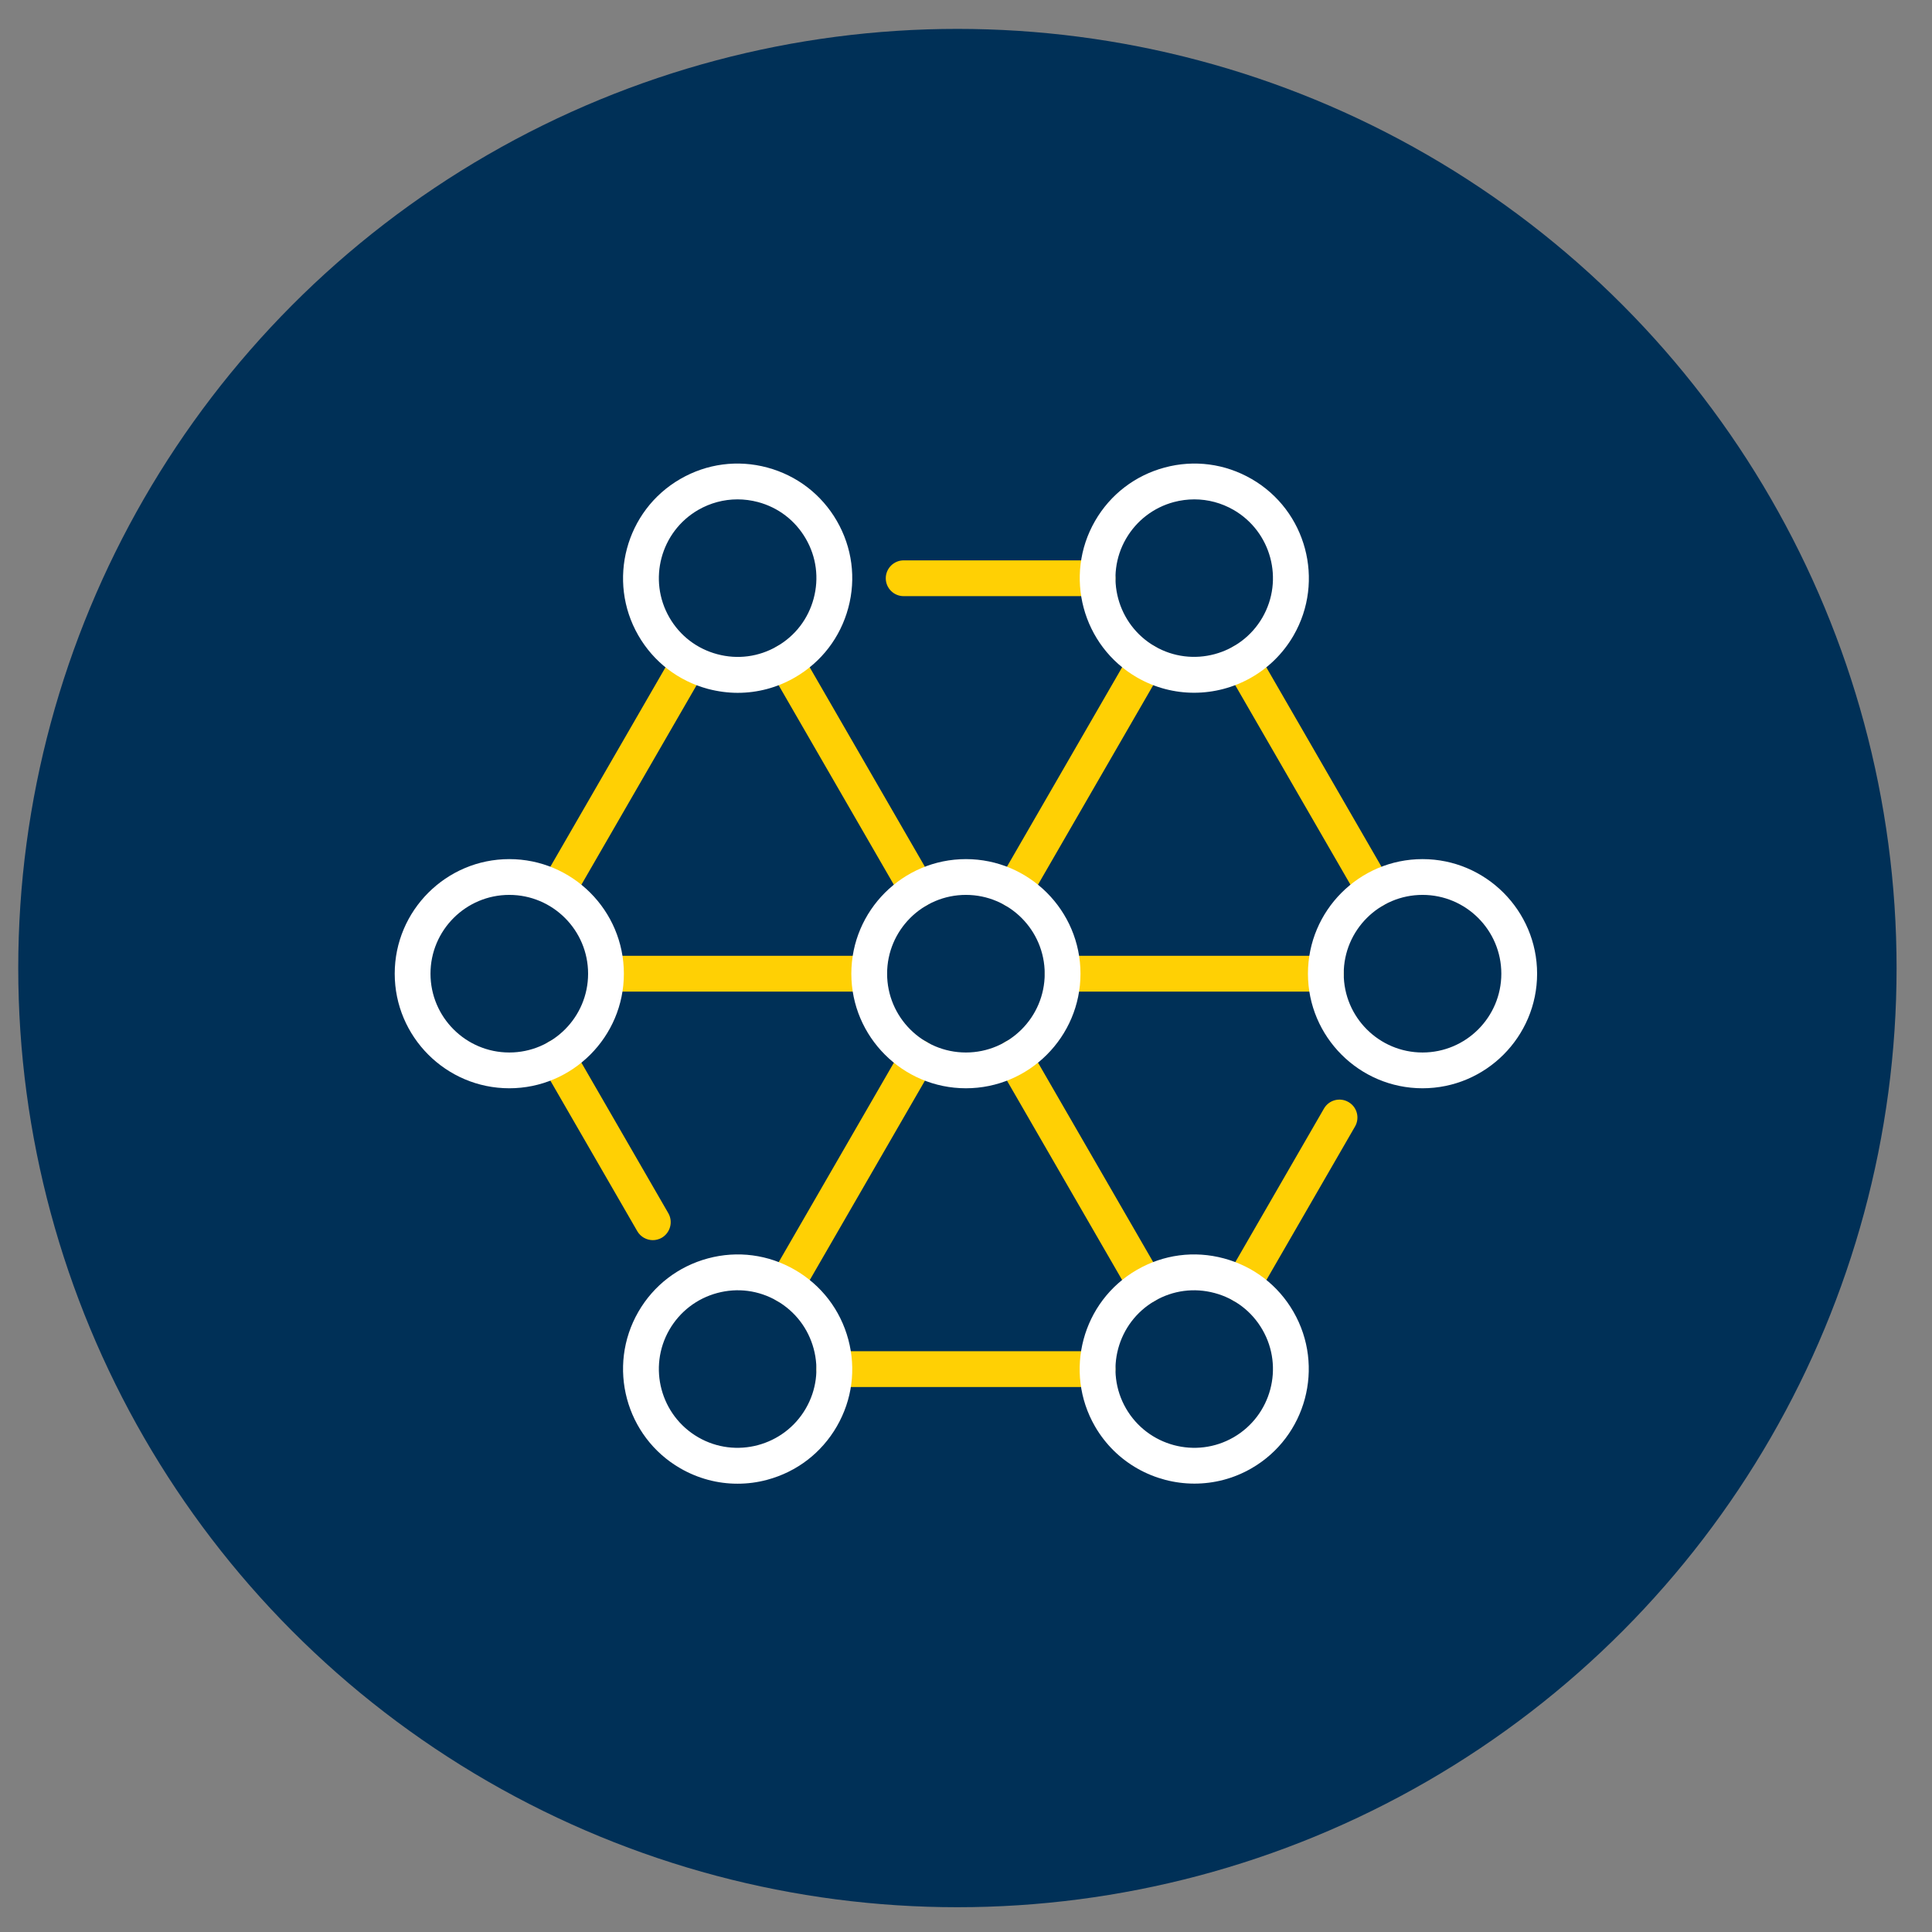 <svg xmlns="http://www.w3.org/2000/svg" id="Layer_1" data-name="Layer 1" viewBox="0 0 216 216"><rect x="0" y="0" width="216" height="216" fill="#808080" stroke="none"/><defs><style>      .cls-1 {        fill: #ffd004;      }      .cls-2 {        fill: #fff;      }      .cls-3 {        fill: #003057;      }    </style></defs><circle class="cls-3" cx="107.04" cy="108.23" r="105"></circle><g><path class="cls-1" d="M148.23,110.86h-29.43c-1.11,0-2-.9-2-2s.9-2,2-2h29.43c1.11,0,2,.9,2,2s-.9,2-2,2Z"></path><path class="cls-1" d="M97.18,110.86h-29.43c-1.11,0-2-.9-2-2s.9-2,2-2h29.43c1.11,0,2,.9,2,2s-.9,2-2,2Z"></path><path class="cls-1" d="M102.59,101.5c-.69,0-1.37-.36-1.74-1l-14.72-25.49c-.55-.96-.22-2.18.73-2.74.96-.55,2.18-.22,2.74.73l14.72,25.49c.55.96.22,2.18-.73,2.74-.32.18-.66.27-1,.27Z"></path><path class="cls-1" d="M128.12,145.71c-.69,0-1.37-.36-1.74-1l-14.72-25.49c-.55-.96-.22-2.18.73-2.74.96-.55,2.18-.22,2.74.73l14.72,25.49c.55.96.22,2.18-.73,2.74-.32.18-.66.27-1,.27Z"></path><path class="cls-1" d="M87.87,145.71c-.34,0-.68-.09-1-.27-.96-.55-1.29-1.78-.73-2.74l14.72-25.49c.55-.96,1.78-1.29,2.74-.73.96.55,1.29,1.78.73,2.74l-14.72,25.49c-.37.64-1.04,1-1.74,1Z"></path><path class="cls-1" d="M113.39,101.5c-.34,0-.68-.09-1-.27-.96-.55-1.29-1.78-.73-2.74l14.72-25.49c.55-.96,1.78-1.29,2.74-.73s1.29,1.78.73,2.74l-14.72,25.49c-.37.64-1.04,1-1.74,1Z"></path><path class="cls-1" d="M153.64,101.5c-.69,0-1.37-.36-1.74-1l-14.72-25.49c-.55-.96-.22-2.18.73-2.74.96-.55,2.18-.22,2.74.73l14.72,25.49c.55.96.22,2.18-.73,2.74-.32.18-.66.27-1,.27Z"></path><path class="cls-1" d="M138.92,145.71c-.34,0-.68-.09-1-.27-.96-.55-1.29-1.78-.73-2.74l10.83-18.76c.55-.96,1.78-1.29,2.74-.73.96.55,1.29,1.78.73,2.74l-10.83,18.76c-.37.64-1.04,1-1.74,1Z"></path><path class="cls-1" d="M122.71,155.07h-29.43c-1.11,0-2-.9-2-2s.9-2,2-2h29.43c1.11,0,2,.9,2,2s-.9,2-2,2Z"></path><path class="cls-1" d="M72.99,138.65c-.69,0-1.37-.36-1.74-1l-10.64-18.43c-.55-.96-.22-2.18.73-2.74.96-.55,2.18-.22,2.74.73l10.64,18.43c.55.96.22,2.18-.73,2.74-.32.18-.66.27-1,.27Z"></path><path class="cls-1" d="M62.47,101.28c-.34,0-.68-.09-1-.27-.96-.55-1.29-1.78-.73-2.74l14.47-25.06c.55-.96,1.78-1.29,2.74-.73.96.55,1.29,1.78.73,2.74l-14.47,25.06c-.37.64-1.04,1-1.74,1Z"></path><path class="cls-1" d="M122.71,66.65h-21.68c-1.11,0-2-.9-2-2s.9-2,2-2h21.68c1.11,0,2,.9,2,2s-.9,2-2,2Z"></path><path class="cls-2" d="M159.04,121.67c-7.06,0-12.81-5.75-12.81-12.81s5.75-12.81,12.81-12.81,12.81,5.75,12.81,12.81-5.75,12.81-12.81,12.81ZM159.04,100.05c-4.86,0-8.81,3.95-8.81,8.81s3.95,8.81,8.81,8.81,8.81-3.95,8.81-8.81-3.95-8.81-8.81-8.81Z"></path><path class="cls-2" d="M133.5,77.45c-2.17,0-4.37-.55-6.38-1.71-6.12-3.53-8.22-11.38-4.69-17.5,1.71-2.96,4.47-5.08,7.78-5.97,3.31-.89,6.76-.43,9.72,1.28,6.12,3.53,8.22,11.38,4.69,17.5h0c-2.37,4.1-6.69,6.4-11.12,6.4ZM133.53,55.83c-.76,0-1.53.1-2.29.3-2.27.61-4.17,2.07-5.35,4.1-2.43,4.2-.98,9.6,3.22,12.03,4.2,2.43,9.6.98,12.03-3.22,2.43-4.21.98-9.6-3.22-12.03-1.36-.78-2.86-1.18-4.39-1.18ZM142.88,70.05h.01-.01Z"></path><path class="cls-2" d="M82.49,77.46c-1.11,0-2.23-.15-3.34-.44-3.31-.89-6.07-3.01-7.78-5.97-3.53-6.12-1.43-13.97,4.69-17.5,2.96-1.71,6.41-2.17,9.72-1.28,3.31.89,6.07,3.01,7.78,5.97,1.71,2.96,2.17,6.42,1.28,9.72-.89,3.31-3.01,6.07-5.97,7.78-1.97,1.14-4.17,1.72-6.39,1.72ZM82.45,55.83c-1.53,0-3.03.4-4.39,1.18-4.2,2.43-5.65,7.82-3.22,12.03,1.18,2.04,3.07,3.49,5.35,4.1,2.27.61,4.64.3,6.68-.88,2.04-1.18,3.49-3.07,4.1-5.35.61-2.27.3-4.65-.88-6.68h0c-1.18-2.04-3.07-3.49-5.35-4.1-.76-.2-1.53-.3-2.29-.3Z"></path><path class="cls-2" d="M56.94,121.67c-7.06,0-12.81-5.75-12.81-12.81s5.75-12.81,12.81-12.81,12.81,5.75,12.81,12.81-5.75,12.81-12.81,12.81ZM56.94,100.05c-4.86,0-8.81,3.95-8.81,8.81s3.95,8.81,8.81,8.81,8.81-3.95,8.81-8.81-3.95-8.81-8.81-8.81Z"></path><path class="cls-2" d="M82.45,165.88c-2.22,0-4.41-.58-6.39-1.72-6.12-3.53-8.22-11.38-4.69-17.5h0c1.71-2.96,4.47-5.08,7.78-5.97,3.31-.89,6.76-.43,9.72,1.28,2.96,1.71,5.08,4.47,5.97,7.78.89,3.31.43,6.76-1.28,9.72-1.71,2.96-4.47,5.08-7.78,5.97-1.1.3-2.22.44-3.34.44ZM74.84,148.66c-2.43,4.21-.98,9.6,3.22,12.03,4.2,2.43,9.6.98,12.03-3.22,1.18-2.04,1.49-4.41.88-6.68-.61-2.27-2.07-4.17-4.1-5.35-2.04-1.18-4.41-1.49-6.68-.88-2.27.61-4.17,2.07-5.35,4.1h0Z"></path><path class="cls-2" d="M133.54,165.87c-4.43,0-8.75-2.3-11.12-6.4h0c-3.53-6.12-1.43-13.97,4.69-17.5,2.96-1.71,6.41-2.17,9.72-1.28,3.31.89,6.07,3,7.78,5.97,3.53,6.12,1.43,13.97-4.69,17.5-2.01,1.16-4.21,1.71-6.38,1.71ZM125.89,157.47c2.43,4.2,7.82,5.65,12.03,3.22,4.2-2.43,5.65-7.82,3.22-12.03-1.18-2.04-3.07-3.49-5.35-4.1-2.28-.61-4.65-.3-6.68.88-4.2,2.43-5.65,7.82-3.22,12.03h0Z"></path><path class="cls-2" d="M107.99,121.67c-7.06,0-12.81-5.75-12.81-12.81s5.75-12.81,12.81-12.81,12.81,5.75,12.81,12.81-5.75,12.81-12.81,12.81ZM107.99,100.05c-4.86,0-8.81,3.95-8.81,8.81s3.95,8.81,8.81,8.81,8.81-3.95,8.81-8.81-3.95-8.81-8.81-8.81Z"></path></g></svg>